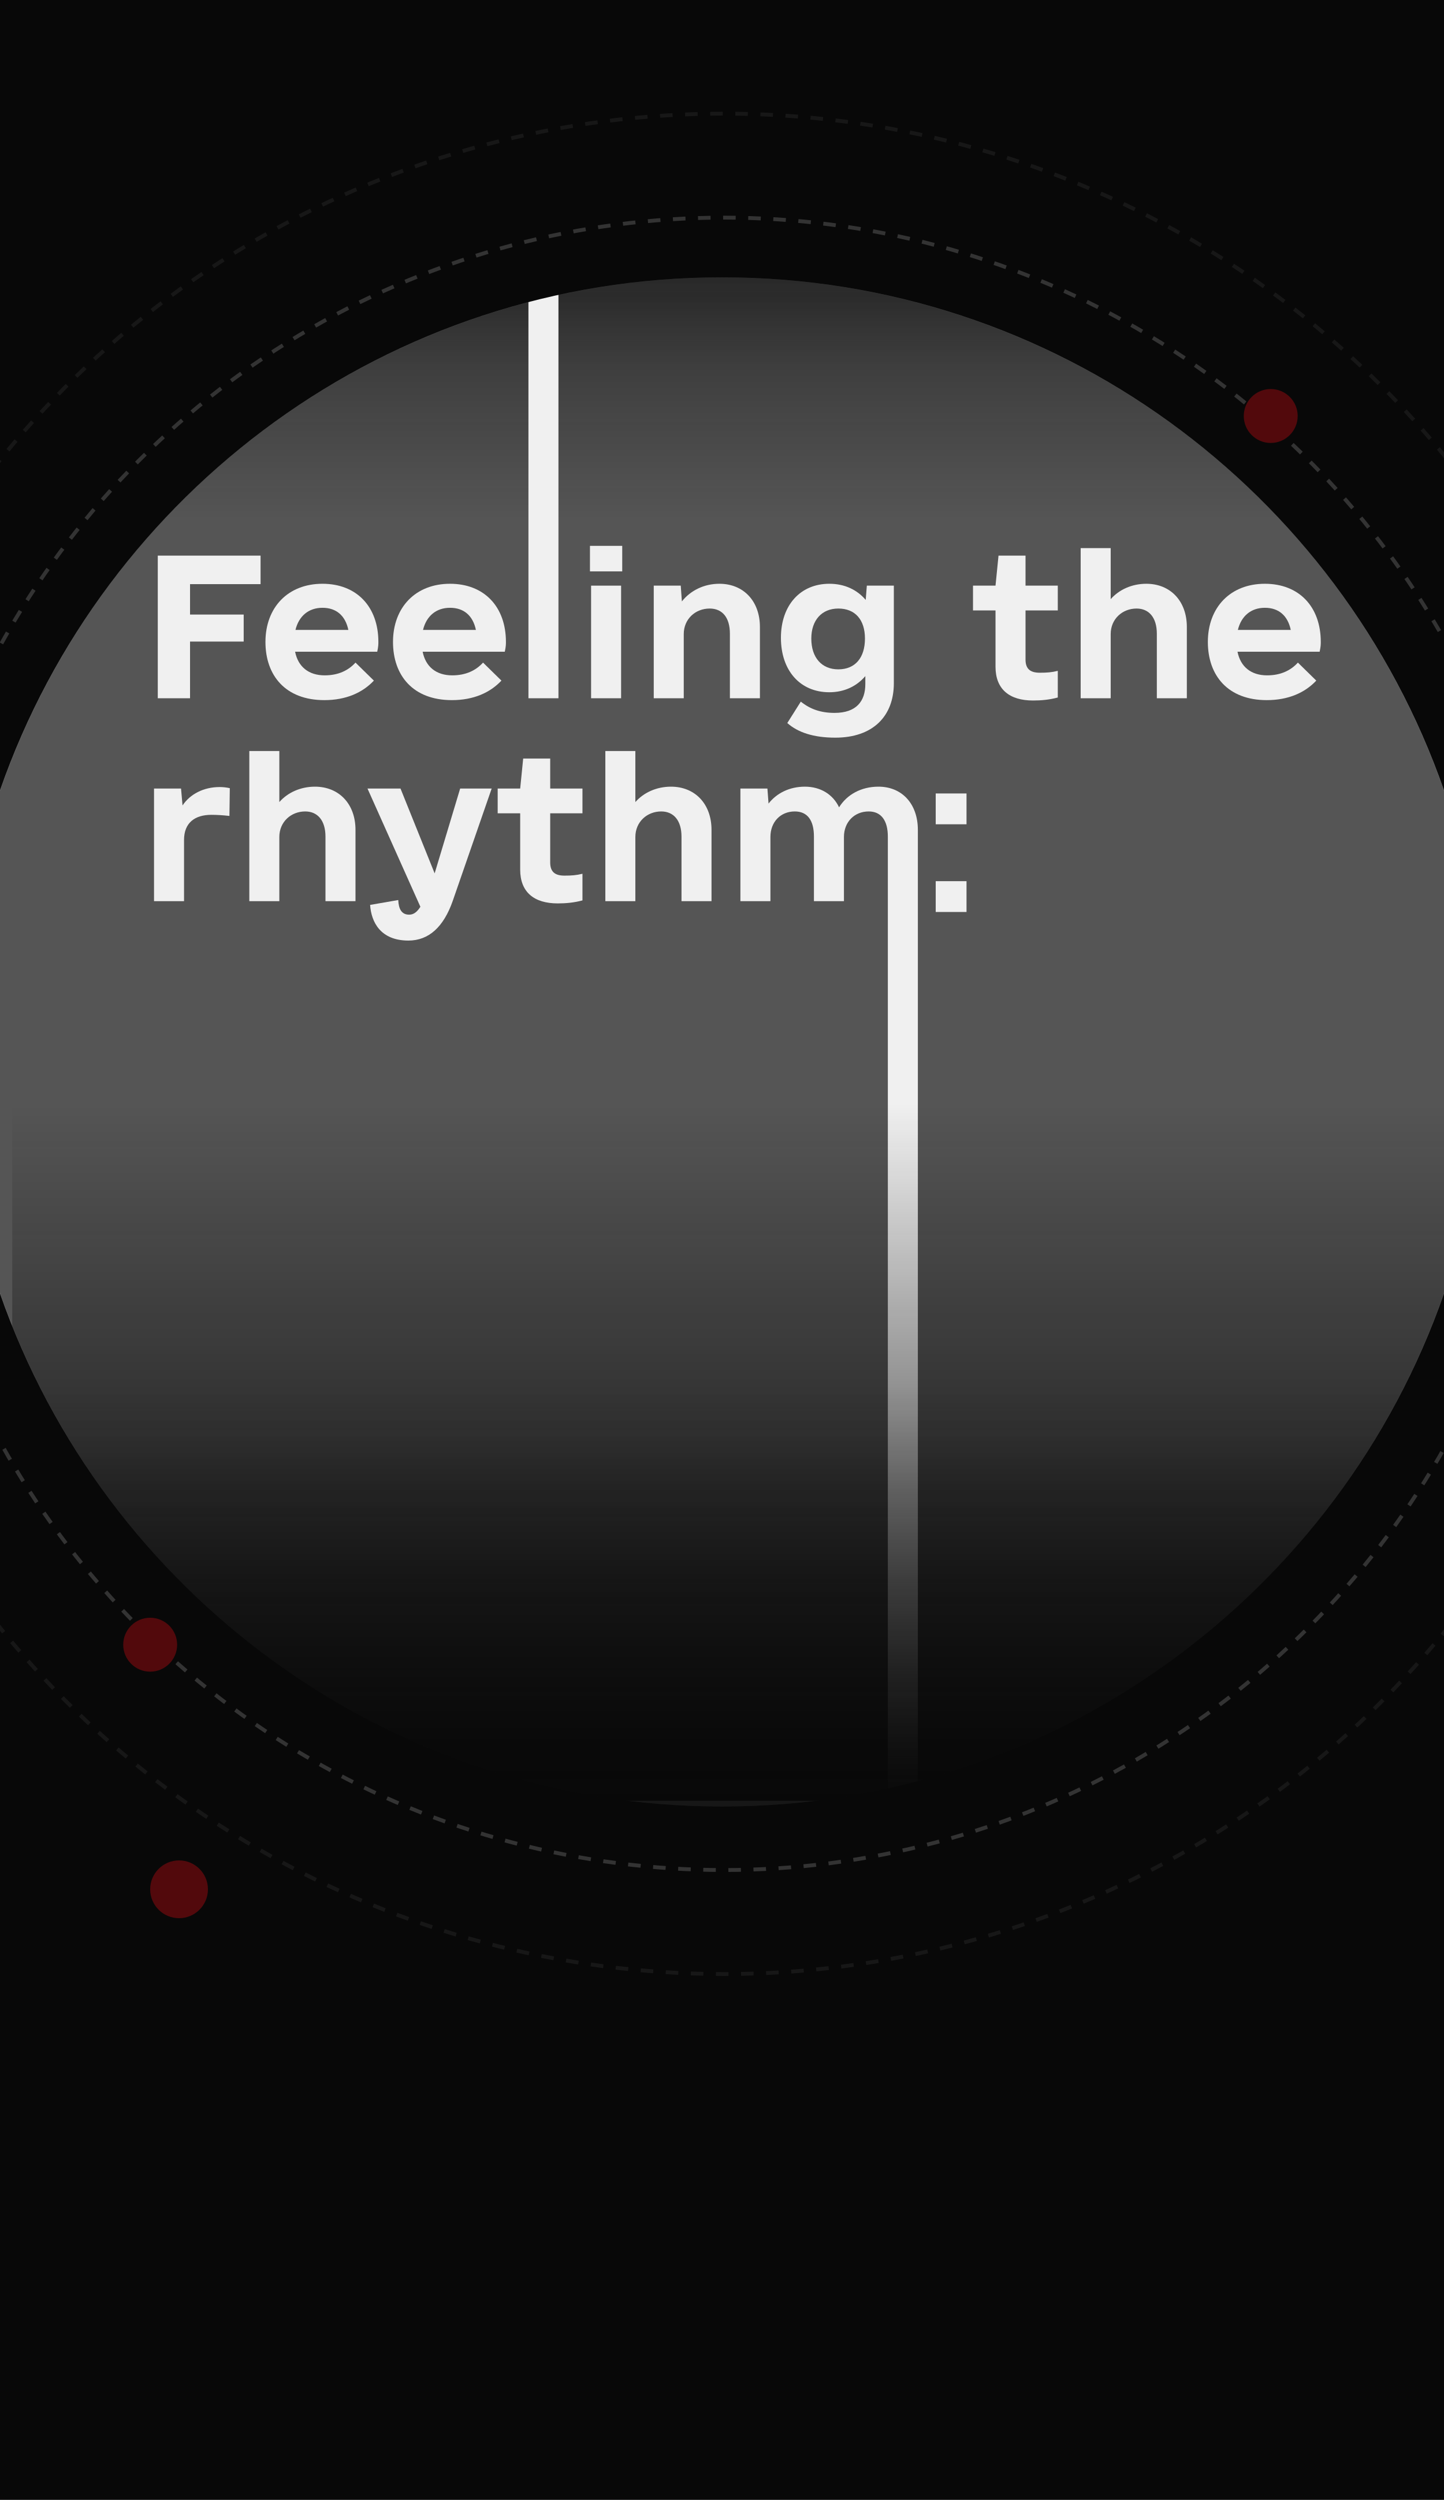 <?xml version="1.0" encoding="UTF-8"?>
<svg xmlns="http://www.w3.org/2000/svg" width="375" height="649" viewBox="0 0 375 649" fill="none">
  <rect x="0" y="0" width="375" height="649" fill="#808080" stroke="none"/>
  <g clip-path="url(#clip0_2102_20486)">
    <circle cx="187.5" cy="270.5" r="198.5" fill="#080808" fill-opacity="0.35"></circle>
    <rect width="375" height="135" fill="url(#paint0_linear_2102_20486)"></rect>
    <rect x="377" y="554" width="377" height="181" transform="rotate(-180 377 554)" fill="url(#paint1_linear_2102_20486)"></rect>
    <rect x="-21" y="-8" width="466" height="103" fill="url(#paint2_linear_2102_20486)"></rect>
    <path d="M67.669 151.655H49.353V159.549H63.285V166.565H49.353V181.28H40.974V144.249H67.669V151.655Z" fill="#F0F0F0"></path>
    <path d="M76.633 169.196C77.412 173.094 80.14 175.336 84.33 175.336C87.837 175.336 90.468 174.069 92.319 172.022L97.093 176.7C94.17 179.818 89.883 181.767 84.232 181.767C74.1 181.767 68.936 175.336 68.936 166.662C68.936 157.697 74.782 151.558 83.745 151.558C92.611 151.558 98.262 157.502 98.262 166.662C98.262 167.247 98.262 167.832 97.969 169.196H76.633ZM83.745 157.795C80.14 157.795 77.607 159.938 76.73 163.544H90.468C89.688 159.841 87.35 157.795 83.745 157.795Z" fill="#F0F0F0"></path>
    <path d="M109.758 169.196C110.538 173.094 113.266 175.336 117.455 175.336C120.962 175.336 123.593 174.069 125.444 172.022L130.218 176.7C127.295 179.818 123.008 181.767 117.358 181.767C107.225 181.767 102.061 175.336 102.061 166.662C102.061 157.697 107.907 151.558 116.87 151.558C125.736 151.558 131.387 157.502 131.387 166.662C131.387 167.247 131.387 167.832 131.095 169.196H109.758ZM116.87 157.795C113.266 157.795 110.732 159.938 109.856 163.544H123.593C122.814 159.841 120.475 157.795 116.87 157.795Z" fill="#F0F0F0"></path>
    <path d="M137.233 181.28V-169H145.027V181.28H137.233Z" fill="#F0F0F0"></path>
    <path d="M153.211 148.342V141.715H161.59V148.342H153.211ZM153.503 181.28V152.045H161.297V181.28H153.503Z" fill="#F0F0F0"></path>
    <path d="M186.823 151.558C193.059 151.558 197.346 156.04 197.346 162.764V181.28H189.551V164.519C189.551 160.328 187.603 157.989 184.29 157.989C180.588 157.989 177.568 160.718 177.568 164.616V181.28H169.774V152.045H176.788L177.081 156.138C179.322 153.312 182.829 151.558 186.823 151.558Z" fill="#F0F0F0"></path>
    <path d="M225.113 152.045H232.127V177.382C232.127 185.958 226.671 191.512 216.929 191.512C211.278 191.512 207.186 190.148 204.458 187.712L207.965 182.157C210.401 184.106 213.129 185.081 216.734 185.081C222.385 185.081 224.723 182.06 224.723 177.577V175.53C222.482 178.162 219.267 179.721 215.37 179.721C207.77 179.721 202.802 174.069 202.802 165.591C202.802 157.112 207.868 151.558 215.37 151.558C219.364 151.558 222.579 153.117 224.82 155.748L225.113 152.045ZM217.708 173.776C222.092 173.776 224.625 170.755 224.625 165.785C224.625 160.913 222.092 157.989 217.708 157.989C213.421 157.989 210.693 161.01 210.693 165.785C210.693 170.755 213.421 173.776 217.708 173.776Z" fill="#F0F0F0"></path>
    <path d="M274.703 158.477H266.324V171.243C266.324 173.776 267.688 174.653 270.027 174.653C271.878 174.653 273.144 174.556 274.703 174.166V181.085C272.56 181.67 270.416 181.865 268.273 181.865C262.135 181.865 258.53 178.941 258.53 173.094V158.477H252.685V152.045H258.53L259.31 144.249H266.324V152.045H274.703V158.477Z" fill="#F0F0F0"></path>
    <path d="M297.696 151.558C303.931 151.558 308.218 156.04 308.218 162.764V181.28H300.424V164.519C300.424 160.328 298.378 157.989 295.163 157.989C291.461 157.989 288.441 160.718 288.441 164.616V181.28H280.646V142.3H288.441V155.553C290.584 153.117 293.896 151.558 297.696 151.558Z" fill="#F0F0F0"></path>
    <path d="M321.371 169.196C322.15 173.094 324.878 175.336 329.068 175.336C332.575 175.336 335.206 174.069 337.057 172.022L341.831 176.7C338.908 179.818 334.621 181.767 328.97 181.767C318.838 181.767 313.674 175.336 313.674 166.662C313.674 157.697 319.52 151.558 328.483 151.558C337.349 151.558 343 157.502 343 166.662C343 167.247 343 167.832 342.708 169.196H321.371ZM328.483 157.795C324.878 157.795 322.345 159.938 321.468 163.544H335.206C334.426 159.841 332.088 157.795 328.483 157.795Z" fill="#F0F0F0"></path>
    <path d="M57.05 204.333C57.927 204.333 58.803 204.43 59.68 204.625L59.583 211.836C57.927 211.641 56.27 211.544 54.906 211.544C50.62 211.544 47.794 213.59 47.794 218.073V233.957H40V204.722H47.015L47.404 209.108C49.353 206.184 52.861 204.333 57.05 204.333Z" fill="#F0F0F0"></path>
    <path d="M81.796 204.235C88.032 204.235 92.319 208.718 92.319 215.442V233.957H84.524V217.196C84.524 213.006 82.478 210.667 79.263 210.667C75.561 210.667 72.541 213.395 72.541 217.293V233.957H64.747V194.977H72.541V208.231C74.684 205.794 77.997 204.235 81.796 204.235Z" fill="#F0F0F0"></path>
    <path d="M119.501 204.722H127.685L117.552 233.957C115.214 240.584 111.414 244.19 106.056 244.19C98.846 244.19 96.411 239.415 96.118 234.932L103.425 233.665C103.523 236.004 104.302 237.466 106.251 237.466C107.42 237.466 108.297 236.783 109.174 235.419L95.436 204.722H104.01L112.876 226.746L119.501 204.722Z" fill="#F0F0F0"></path>
    <path d="M151.262 211.154H142.884V223.92C142.884 226.454 144.248 227.331 146.586 227.331C148.437 227.331 149.704 227.233 151.262 226.844V233.762C149.119 234.347 146.976 234.542 144.832 234.542C138.694 234.542 135.089 231.619 135.089 225.772V211.154H129.244V204.722H135.089L135.869 196.926H142.884V204.722H151.262V211.154Z" fill="#F0F0F0"></path>
    <path d="M174.255 204.235C180.491 204.235 184.777 208.718 184.777 215.442V233.957H176.983V217.196C176.983 213.006 174.937 210.667 171.722 210.667C168.02 210.667 165 213.395 165 217.293V233.957H157.205V194.977H165V208.231C167.143 205.794 170.456 204.235 174.255 204.235Z" fill="#F0F0F0"></path>
    <path d="M228.133 204.235C234.271 204.235 238.363 208.718 238.363 215.442V485.037H230.568V217.196C230.568 213.006 228.815 210.667 225.6 210.667C221.897 210.667 219.169 213.395 219.169 217.293V233.957H211.375V217.196C211.375 213.006 209.719 210.667 206.406 210.667C202.704 210.667 200.074 213.395 200.074 217.293V233.957H192.279V204.722H199.294L199.586 208.62C201.73 205.892 205.042 204.235 209.037 204.235C213.129 204.235 216.344 206.282 217.903 209.595C219.949 206.282 223.651 204.235 228.133 204.235Z" fill="#F0F0F0"></path>
    <rect x="394.524" y="467.524" width="391.345" height="180.969" transform="rotate(-180 394.524 467.524)" fill="url(#paint3_linear_2102_20486)"></rect>
    <rect x="394.524" y="540.969" width="391.345" height="180.969" transform="rotate(-180 394.524 540.969)" fill="url(#paint4_linear_2102_20486)"></rect>
    <path fill-rule="evenodd" clip-rule="evenodd" d="M375 0H0V205.174C27.011 127.638 100.758 72 187.5 72C274.242 72 347.989 127.638 375 205.174V0ZM375 335.826C347.989 413.362 274.242 469 187.5 469C100.758 469 27.011 413.362 0 335.826V649H375V335.826Z" fill="#080808"></path>
    <circle cx="188" cy="271" r="214.5" stroke="#333333" stroke-dasharray="3.26 3.26"></circle>
    <circle cx="188" cy="271" r="241.5" stroke="#171717" stroke-dasharray="3.26 3.26"></circle>
    <circle cx="330" cy="108" r="7" fill="#52090C"></circle>
    <circle cx="39" cy="427" r="7" fill="#52090C"></circle>
    <circle cx="46.5" cy="490.5" r="7.5" fill="#52090C"></circle>
    <path d="M243 214H251V206H243V214ZM243 236.769H251V228.769H243V236.769Z" fill="#F0F0F0"></path>
  </g>
  <defs>
    <linearGradient id="paint0_linear_2102_20486" x1="187.5" y1="0" x2="187.5" y2="135" gradientUnits="userSpaceOnUse">
      <stop stop-color="#080808"></stop>
      <stop offset="1" stop-color="#080808" stop-opacity="0"></stop>
    </linearGradient>
    <linearGradient id="paint1_linear_2102_20486" x1="565.5" y1="554" x2="565.5" y2="735" gradientUnits="userSpaceOnUse">
      <stop stop-color="#080808"></stop>
      <stop offset="1" stop-color="#080808" stop-opacity="0"></stop>
    </linearGradient>
    <linearGradient id="paint2_linear_2102_20486" x1="212" y1="-8" x2="212" y2="95" gradientUnits="userSpaceOnUse">
      <stop stop-color="#080808"></stop>
      <stop offset="1" stop-color="#080808" stop-opacity="0"></stop>
    </linearGradient>
    <linearGradient id="paint3_linear_2102_20486" x1="590.197" y1="467.524" x2="590.197" y2="648.493" gradientUnits="userSpaceOnUse">
      <stop stop-color="#080808"></stop>
      <stop offset="1" stop-color="#080808" stop-opacity="0"></stop>
    </linearGradient>
    <linearGradient id="paint4_linear_2102_20486" x1="590.197" y1="540.969" x2="590.197" y2="721.937" gradientUnits="userSpaceOnUse">
      <stop stop-color="#080808"></stop>
      <stop offset="1" stop-color="#080808" stop-opacity="0"></stop>
    </linearGradient>
    <clipPath id="clip0_2102_20486">
      <rect width="375" height="649" fill="white"></rect>
    </clipPath>
  </defs>
</svg>
